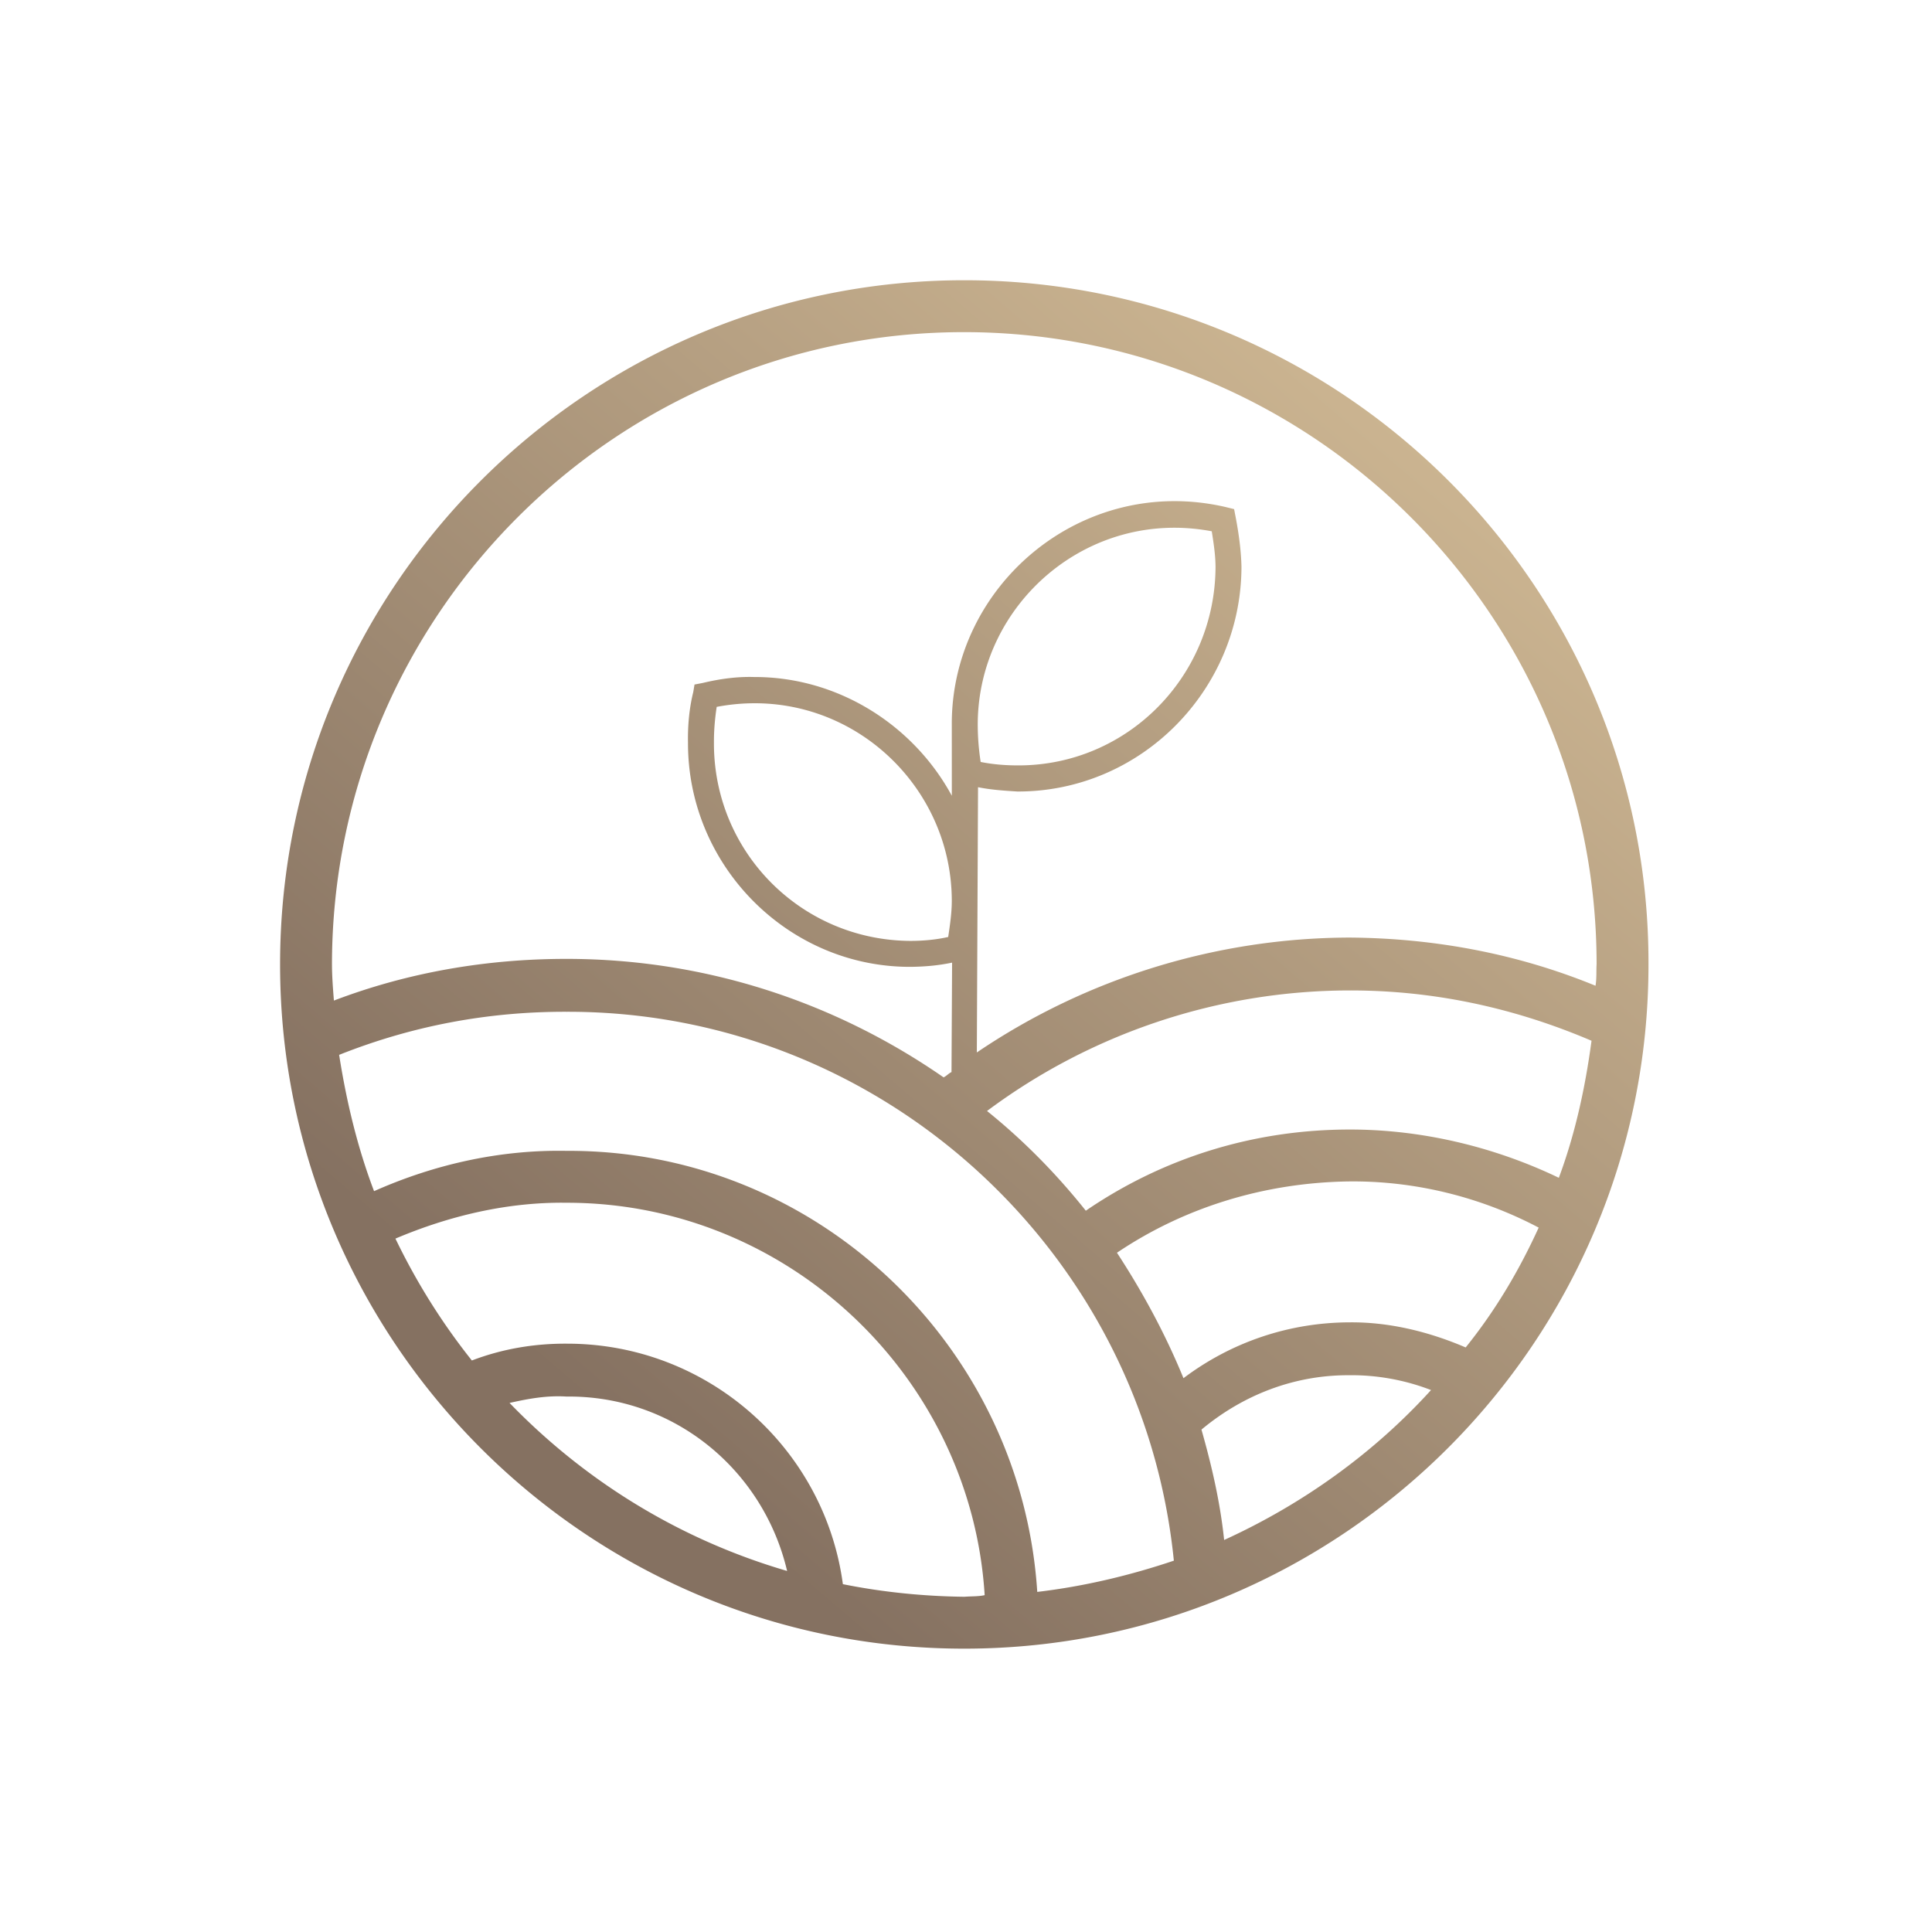 <svg xmlns="http://www.w3.org/2000/svg" width="600" height="600" fill="none"><g clip-path="url(#a)"><path fill="url(#b)" d="M86.982 299.682c.064 116.897 95.179 212.429 212.648 212.32 116.898-.063 212.43-95.178 212.321-212.648.2-117.206-95.179-212.43-212.648-212.32-116.897.063-212.43 95.178-212.32 212.648Zm16.115-.127c.045-108.268 88.065-196.452 196.333-196.407 108.268.045 196.452 88.066 196.406 196.333-.127 2.026.055 4.315-.336 6.65-24.108-9.892-49.832-14.761-76.338-14.961-41.168.1-81.644 12.526-115.799 35.681l.373-82.38c4.096.827 8.148 1.081 12.199 1.335 38.306.128 69.49-31.429 69.617-69.735-.1-4.887-.818-10.3-1.799-15.405l-.49-2.553-2.643-.654c-44.583-10.283-85.314 24.335-85.032 67.791l.009 21.883c-11.809-21.81-35.181-36.943-61.378-36.88-5.196-.163-10.61.554-15.978 1.844l-2.553.491-.391 2.334c-1.308 5.287-1.734 10.792-1.635 15.679-.127 38.305 31.166 69.798 69.163 69.662 4.315-.055 8.321-.373 12.854-1.308l-.182 33.991c-.836.354-1.626 1.281-2.462 1.635-33.518-23.254-73.75-36.762-116.942-36.789-25.053-.027-49.479 4.215-72.397 12.944-.272-3.433-.59-7.439-.599-11.181Zm201.456-62.923a76.685 76.685 0 0 1-.908-11.445c-.091-37.425 34.091-67.492 72.678-60.189.581 3.697 1.163 7.394 1.172 11.137-.182 33.991-27.369 61.487-61.051 61.569-3.743.009-7.794-.245-11.891-1.072Zm-82.833-6.095c-.009-3.742.29-7.222.853-11.009 38.86-7.404 72.924 22.718 73.015 60.142.009 3.743-.554 7.531-1.117 11.318-3.961.891-7.967 1.209-11.709 1.218-33.991-.182-61.224-27.678-61.042-61.669Zm84.814 114.49c32.346-24.163 71.897-37.379 112.491-37.434 26.197-.063 51.395 5.423 75.24 15.624-1.989 14.843-5.169 29.204-10.155 42.557-20.057-9.638-42.657-15.043-65.112-14.988-29.367.027-57.481 8.593-81.789 25.207-9.274-11.645-19.602-22.055-30.675-30.966Zm-201.212-17.431c22.609-8.993 46.154-13.453 70.634-13.381 97.304-.236 178.939 74.195 188.595 170.464-13.462 4.523-27.587 7.948-42.421 9.701-4.896-76.203-68.49-137.381-146.201-136.972-20.474-.39-40.849 4.106-59.761 12.517-5.096-13.416-8.52-27.541-10.846-42.329Zm241.561 61.45c21.319-14.361 46.354-21.819 72.242-22.146 20.429-.181 40.695 4.833 58.726 14.343-6.131 13.444-13.498 25.834-22.673 37.216-11.327-4.86-23.663-7.912-36.035-7.794-18.712.046-36.661 6.077-51.604 17.341-5.713-13.943-12.789-26.915-20.656-38.96Zm-224.075-4.387c16.714-7.085 34.8-11.4 53.248-11.137 68.818.009 125.527 54.248 129.742 121.866-1.98.445-4.006.318-6.295.5-12.681-.145-25.452-1.435-37.742-3.915-5.65-42.166-41.921-74.704-85.686-74.686-10.083-.063-20.03 1.59-29.531 5.224-9.275-11.646-17.187-24.263-23.736-37.852Zm250.318 59.316c12.962-10.819 28.886-16.977 45.881-16.887 8.63-.109 17.395 1.499 25.416 4.606-17.74 19.548-39.804 35.408-64.257 46.563-1.218-11.709-3.843-23.018-7.04-34.282Zm-214.883-8.284c5.941-1.335 11.618-2.362 17.695-1.98 33.374-.346 61.124 22.79 68.509 54.165-33.31-9.737-62.677-27.85-86.204-52.185Z"/></g><defs><linearGradient id="b" x1="445.928" x2="182.503" y1="127.799" y2="436.643" gradientUnits="userSpaceOnUse"><stop stop-color="#CDB692"/><stop offset="1" stop-color="#857161"/></linearGradient><clipPath id="a"><path fill="#fff" d="M0 0h600v600H0z"/></clipPath></defs></svg>